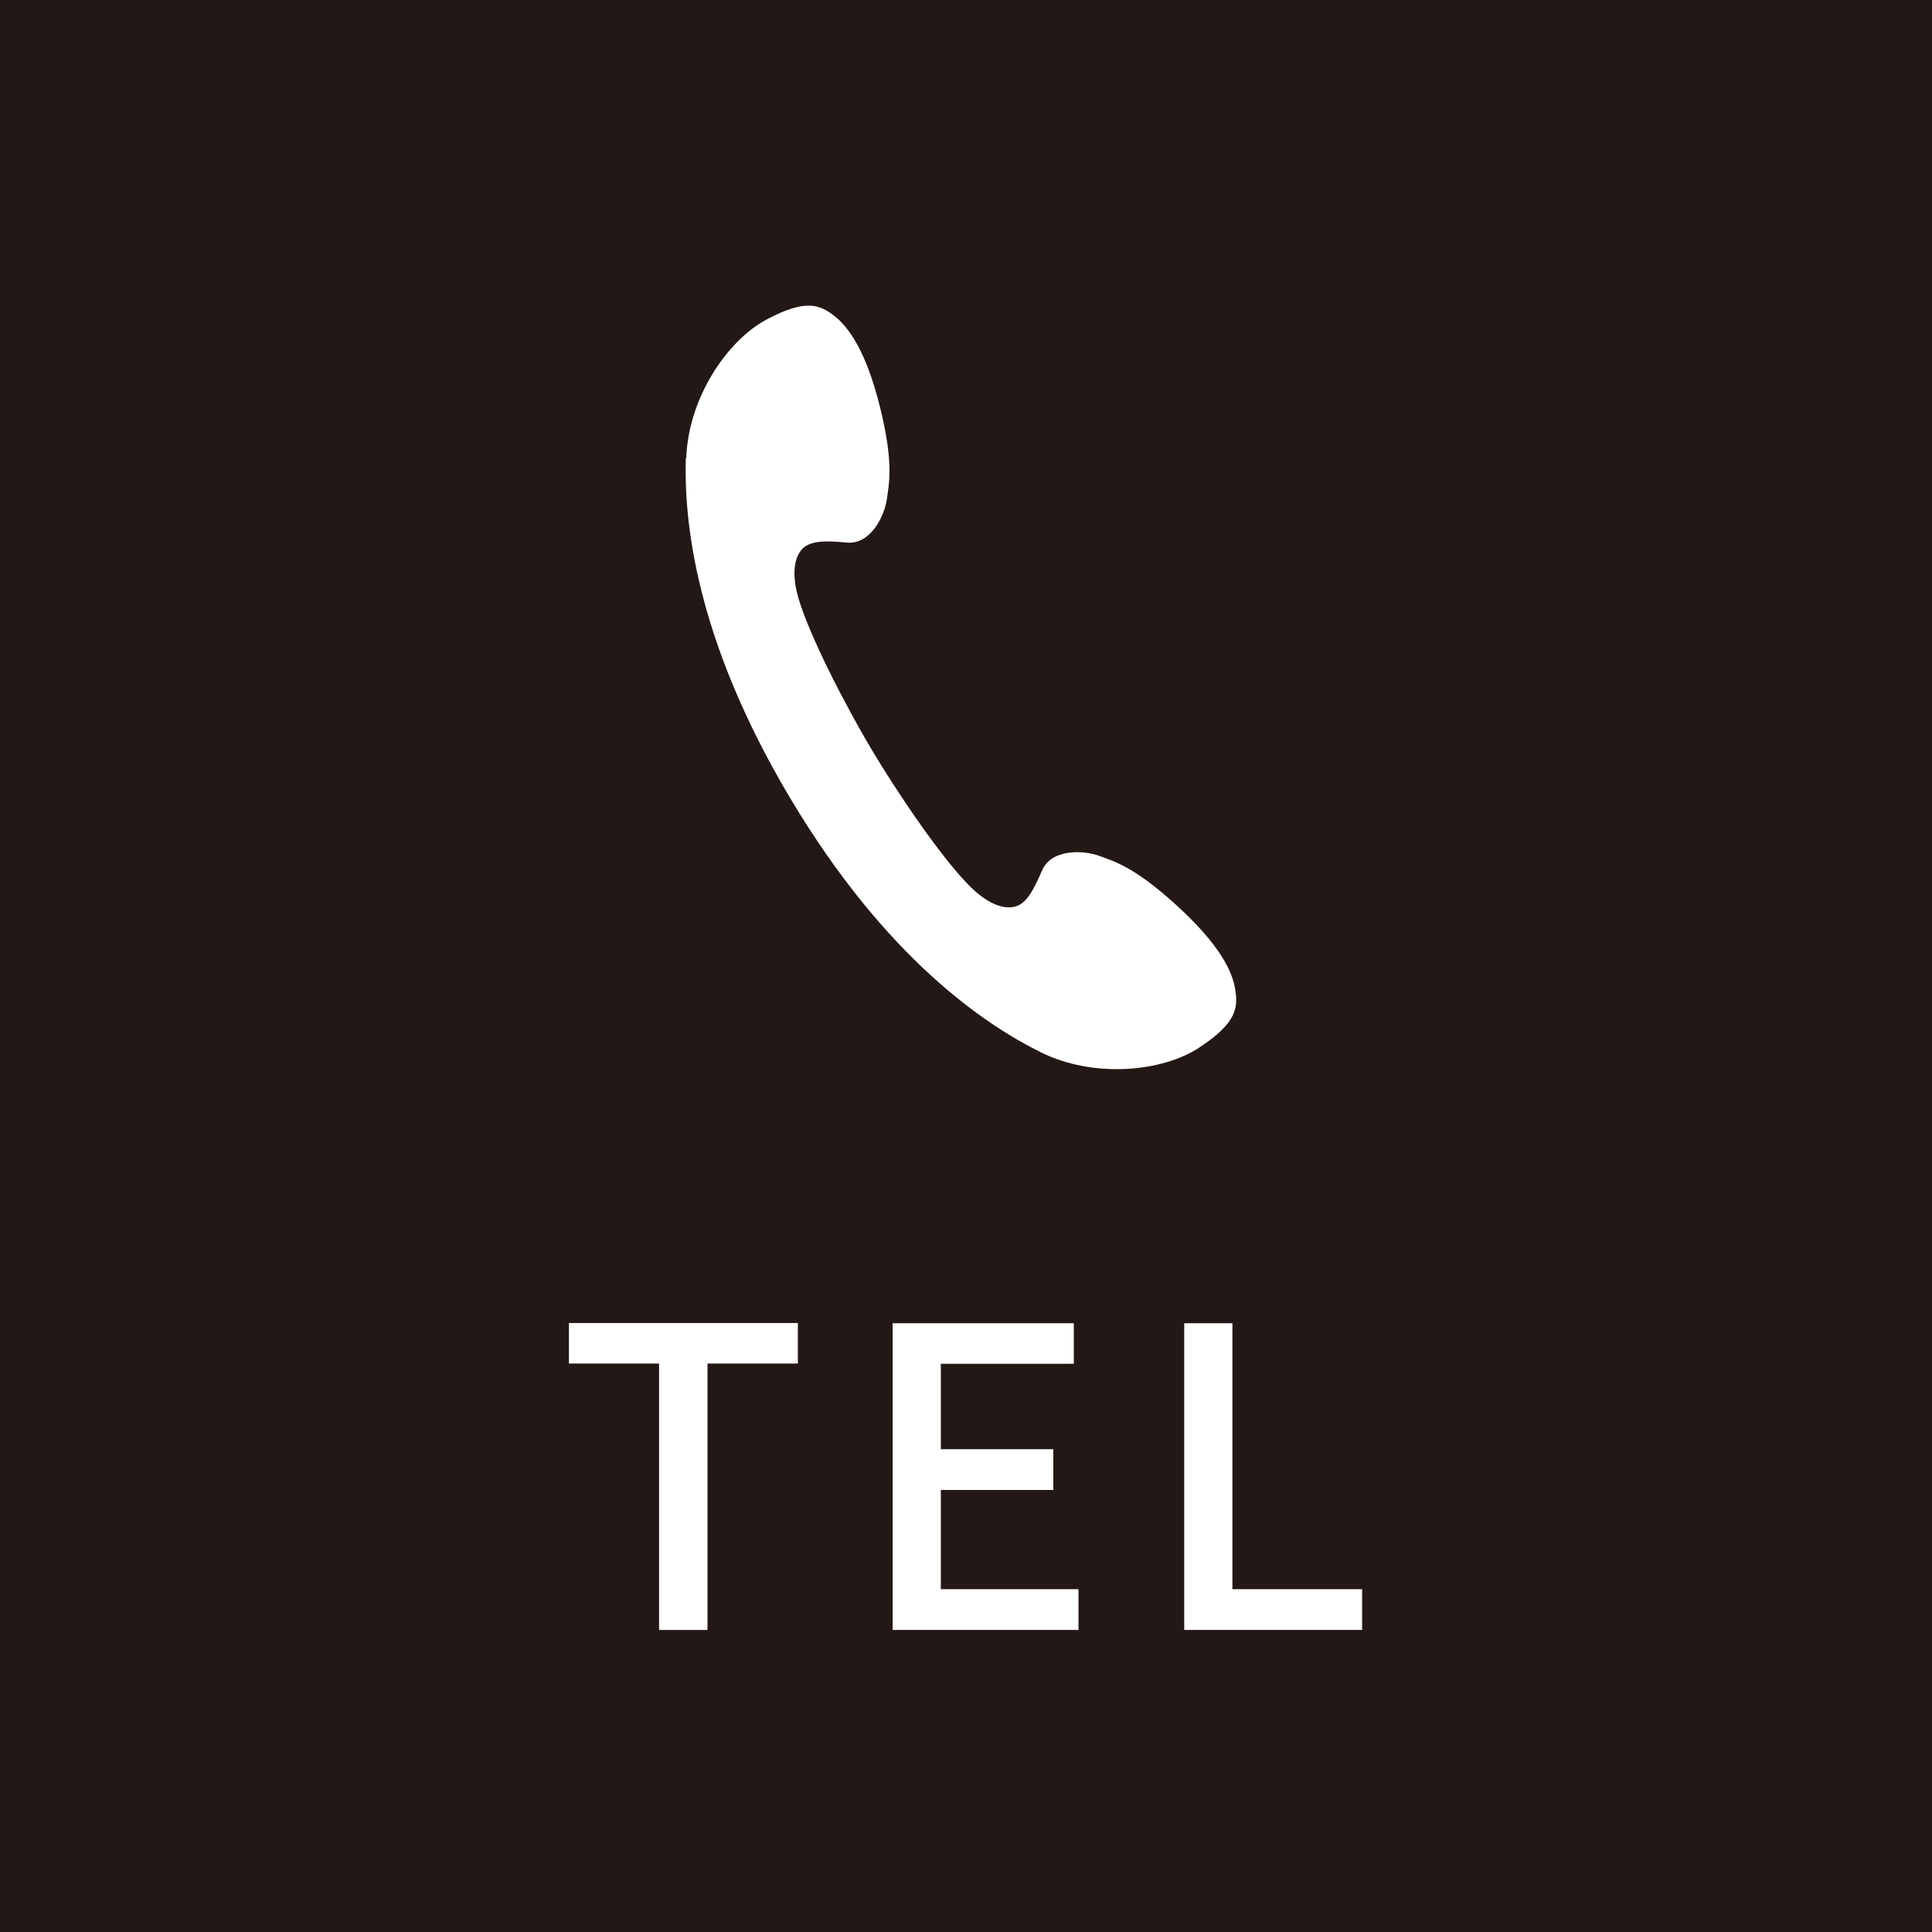 <?xml version="1.0" encoding="UTF-8"?>
<svg id="_レイヤー_2" data-name="レイヤー 2" xmlns="http://www.w3.org/2000/svg" viewBox="0 0 82.96 82.96">
  <defs>
    <style>
      .cls-1 {
        fill: #231815;
      }

      .cls-1, .cls-2 {
        stroke-width: 0px;
      }

      .cls-2 {
        fill: #fff;
      }
    </style>
  </defs>
  <g id="_レイヤー_1-2" data-name="レイヤー 1">
    <g>
      <rect class="cls-1" width="82.96" height="82.96"/>
      <path class="cls-2" d="M29.45,19.65c-.08,2.56.33,7.66,4.48,14.62,4.15,6.96,8.43,9.75,10.73,10.9,2.3,1.15,5.25.86,6.84-.19,1.59-1.05,1.67-1.69,1.54-2.49-.12-.77-.64-1.92-2.6-3.69-1.75-1.58-2.59-1.81-3.24-2.05-.65-.24-2.04-.32-2.45.62-.29.65-.6,1.39-1.13,1.55-.62.18-1.35-.24-1.98-.87-1.25-1.25-3.15-4.08-4.21-5.86-1.06-1.78-2.64-4.8-3.14-6.49-.25-.85-.27-1.69.18-2.15.39-.38,1.18-.32,1.9-.25,1.03.09,1.62-1.18,1.71-1.86.1-.69.29-1.54-.26-3.83-.62-2.56-1.39-3.57-2-4.05-.64-.49-1.24-.73-2.92.17-1.68.9-3.34,3.36-3.43,5.92Z"/>
      <g>
        <path class="cls-2" d="M28.3,58.55h-3.87v-1.74h9.83v1.74h-3.88v11.44h-2.08v-11.44Z"/>
        <path class="cls-2" d="M38.32,56.82h7.79v1.74h-5.71v3.67h4.83v1.75h-4.83v4.26h5.91v1.75h-7.98v-13.17Z"/>
        <path class="cls-2" d="M50.84,56.82h2.08v11.42h5.57v1.75h-7.64v-13.17Z"/>
      </g>
    </g>
  </g>
</svg>